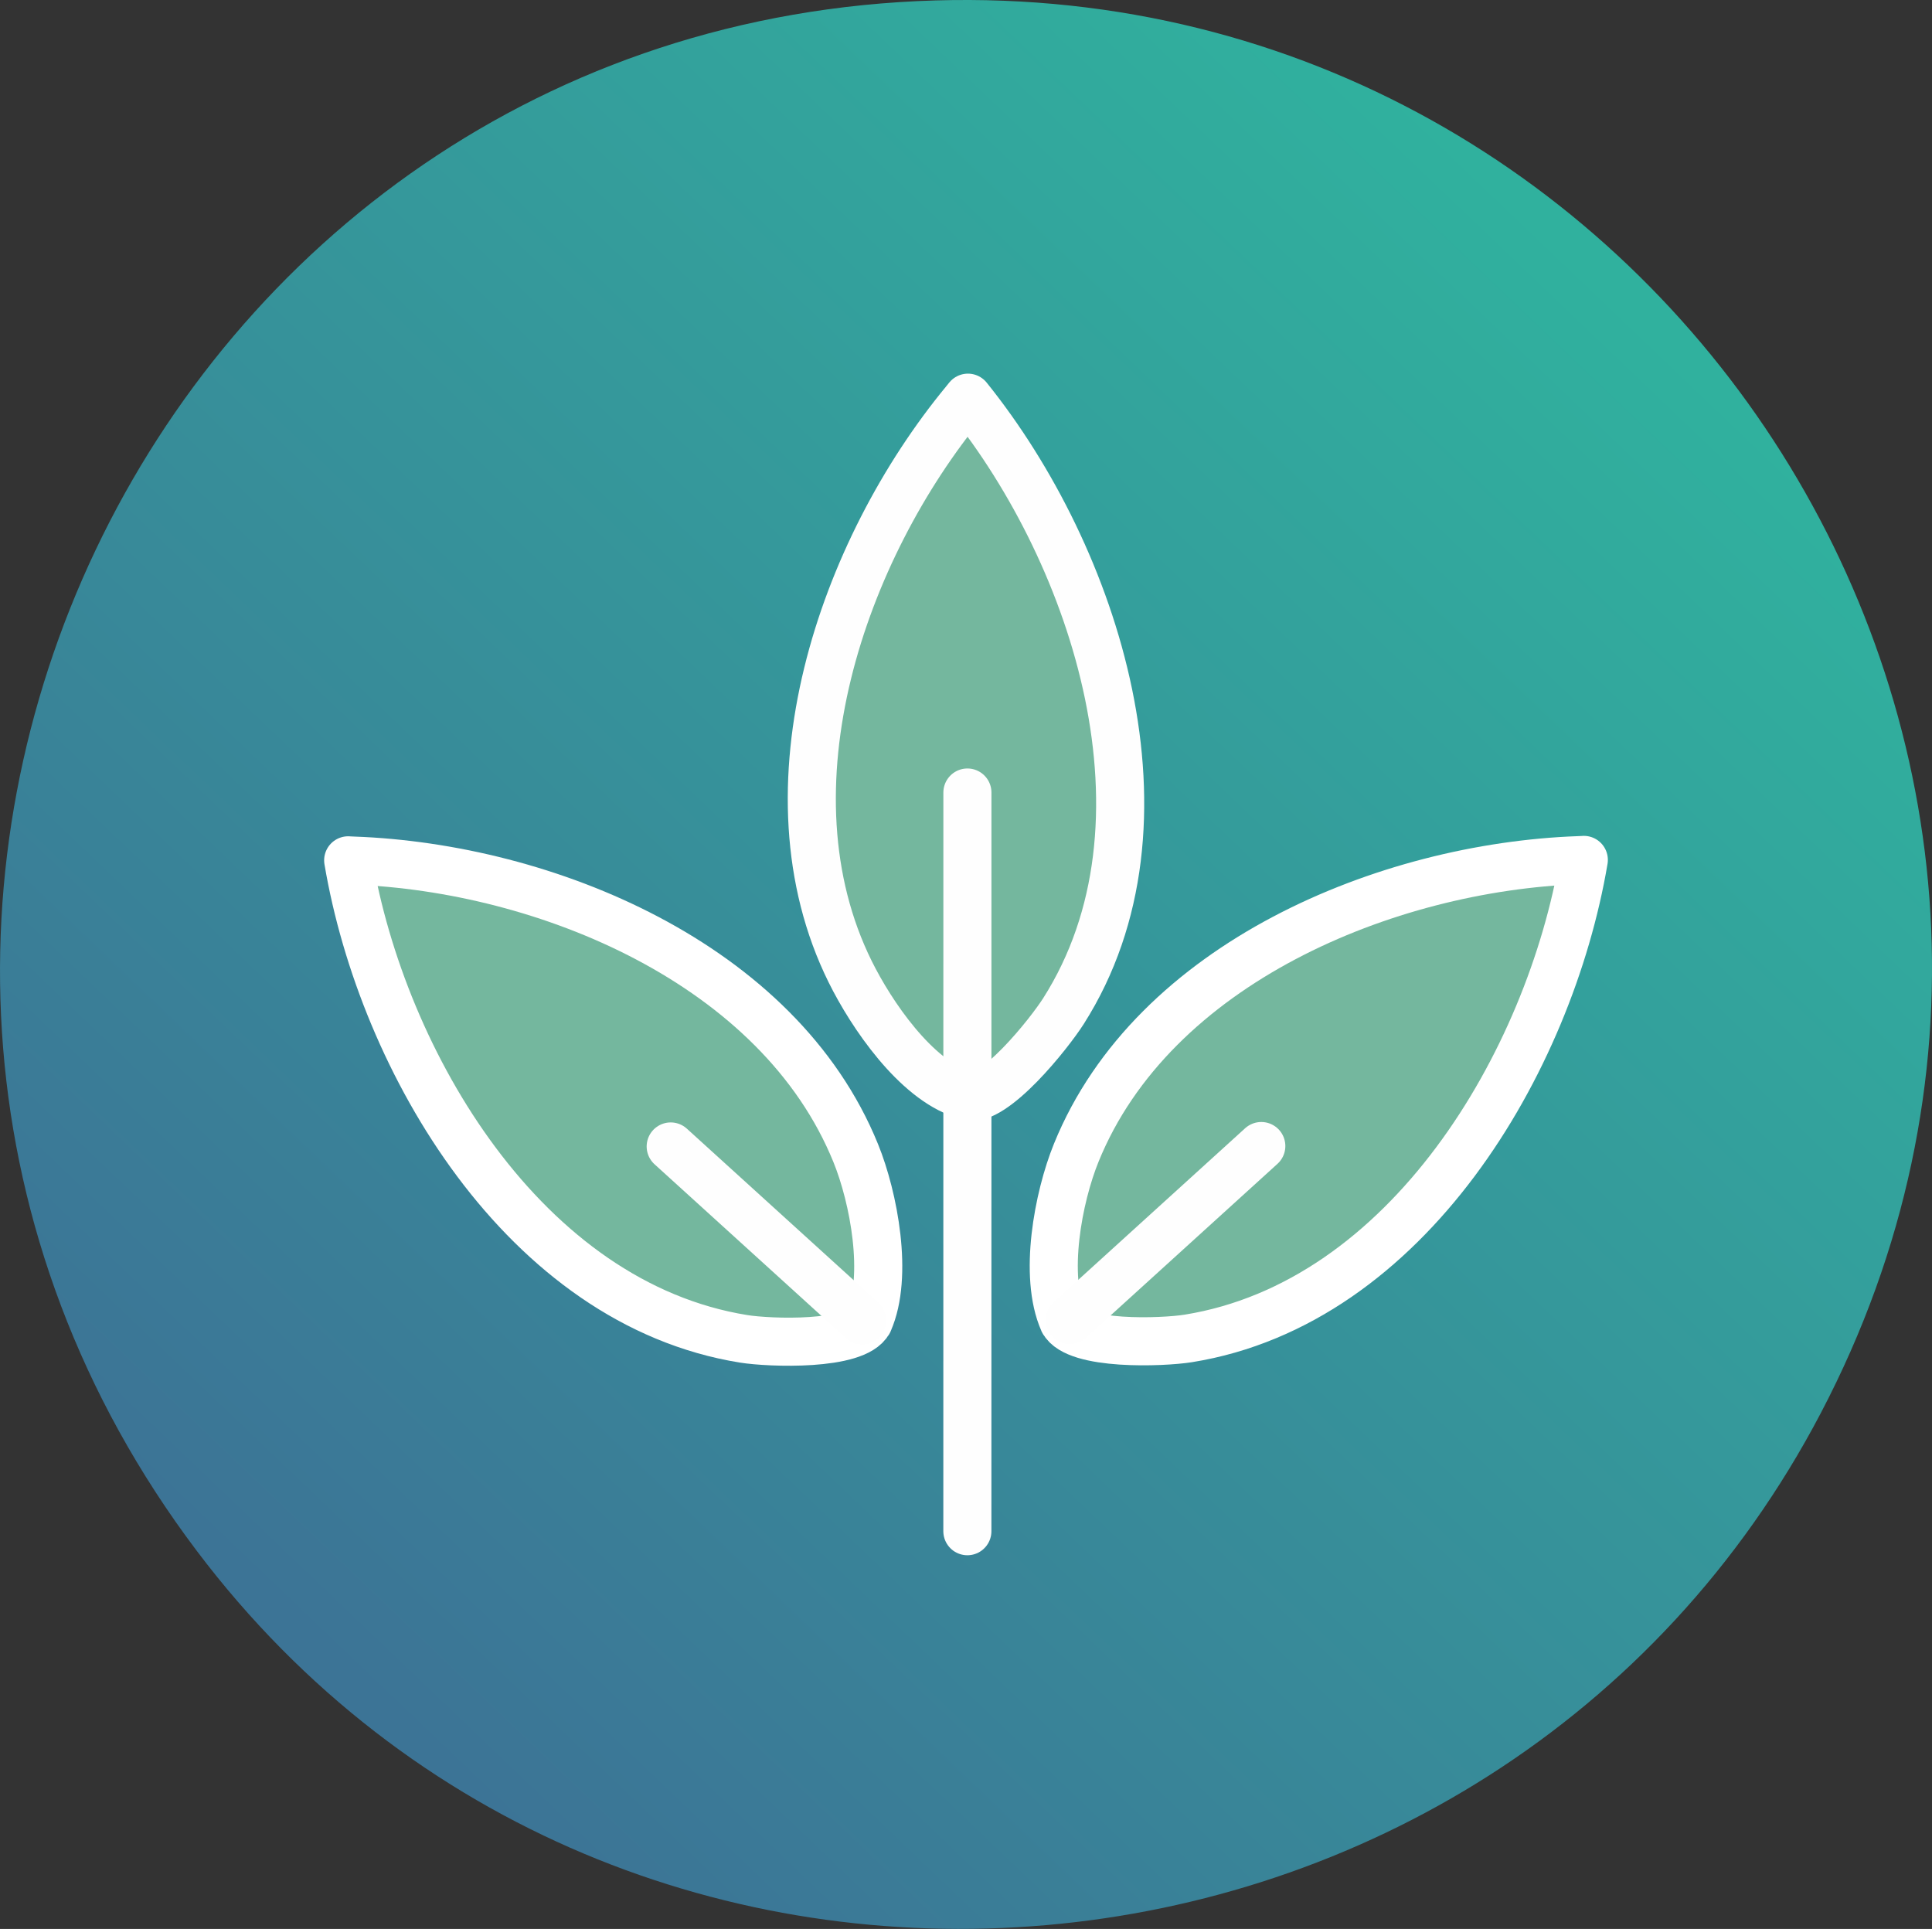 <svg xmlns="http://www.w3.org/2000/svg" xmlns:xlink="http://www.w3.org/1999/xlink" id="Layer_2" data-name="Layer 2" viewBox="0 0 507.5 506.67"><rect x="0" y="0" width="507.5" height="506.67" fill="#333333" stroke="none"/><defs><style>      .cls-1 {        fill: none;      }      .cls-1, .cls-2 {        stroke: #fefefe;      }      .cls-1, .cls-2, .cls-3 {        stroke-linecap: round;        stroke-linejoin: round;        stroke-width: 12.63px;      }      .cls-4 {        fill: url(#linear-gradient);      }      .cls-2, .cls-3 {        fill: #74b79e;      }      .cls-3 {        stroke: #fff;      }    </style><linearGradient id="linear-gradient" x1="423.28" y1="75.87" x2="83.11" y2="432.06" gradientUnits="userSpaceOnUse"><stop offset="0" stop-color="#30b19e"></stop><stop offset="1" stop-color="#3c7496"></stop></linearGradient></defs><g id="Layer_1-2" data-name="Layer 1"><path class="cls-4" d="M245.78.11c192.38-5.6,322.73,199.02,232.52,371.04-85.42,162.89-315.22,183.75-426.56,36.28C-72.27,243.19,40.14,6.1,245.78.11Z"></path><path class="cls-2" d="M254.26,104.46l-.84,1.04c-32.15,38.96-53.91,101.61-30.09,149.74,5.61,11.34,17.16,28.25,29.57,32.23.39.12.66.56,1.01.65,7.14,1.71,21.72-16.69,25.45-22.55,31.26-49.21,8.66-119.15-25.1-161.11Z"></path><line class="cls-1" x1="254.12" y1="208.17" x2="254.11" y2="402.2"></line><path class="cls-3" d="M416.04,225.88l-1.34.06c-50.48,1.8-111.79,27.09-131.99,76.85-4.76,11.72-8.65,32.3-3.39,44.23.16.37-.17-.32,0,0,3.46,6.47,25.99,5.64,32.84,4.54,57.56-9.27,94.89-72.58,103.88-125.69Z"></path><line class="cls-1" x1="281.01" y1="346.73" x2="331.32" y2="301.03"></line><path class="cls-3" d="M91.46,225.99l1.34.06c50.48,1.8,111.79,27.09,131.99,76.85,4.76,11.72,8.65,32.3,3.39,44.23-.16.37.17-.32,0,0-3.46,6.47-25.99,5.64-32.84,4.54-57.56-9.27-94.89-72.58-103.88-125.69Z"></path><line class="cls-1" x1="226.49" y1="346.84" x2="176.18" y2="301.14"></line></g></svg>